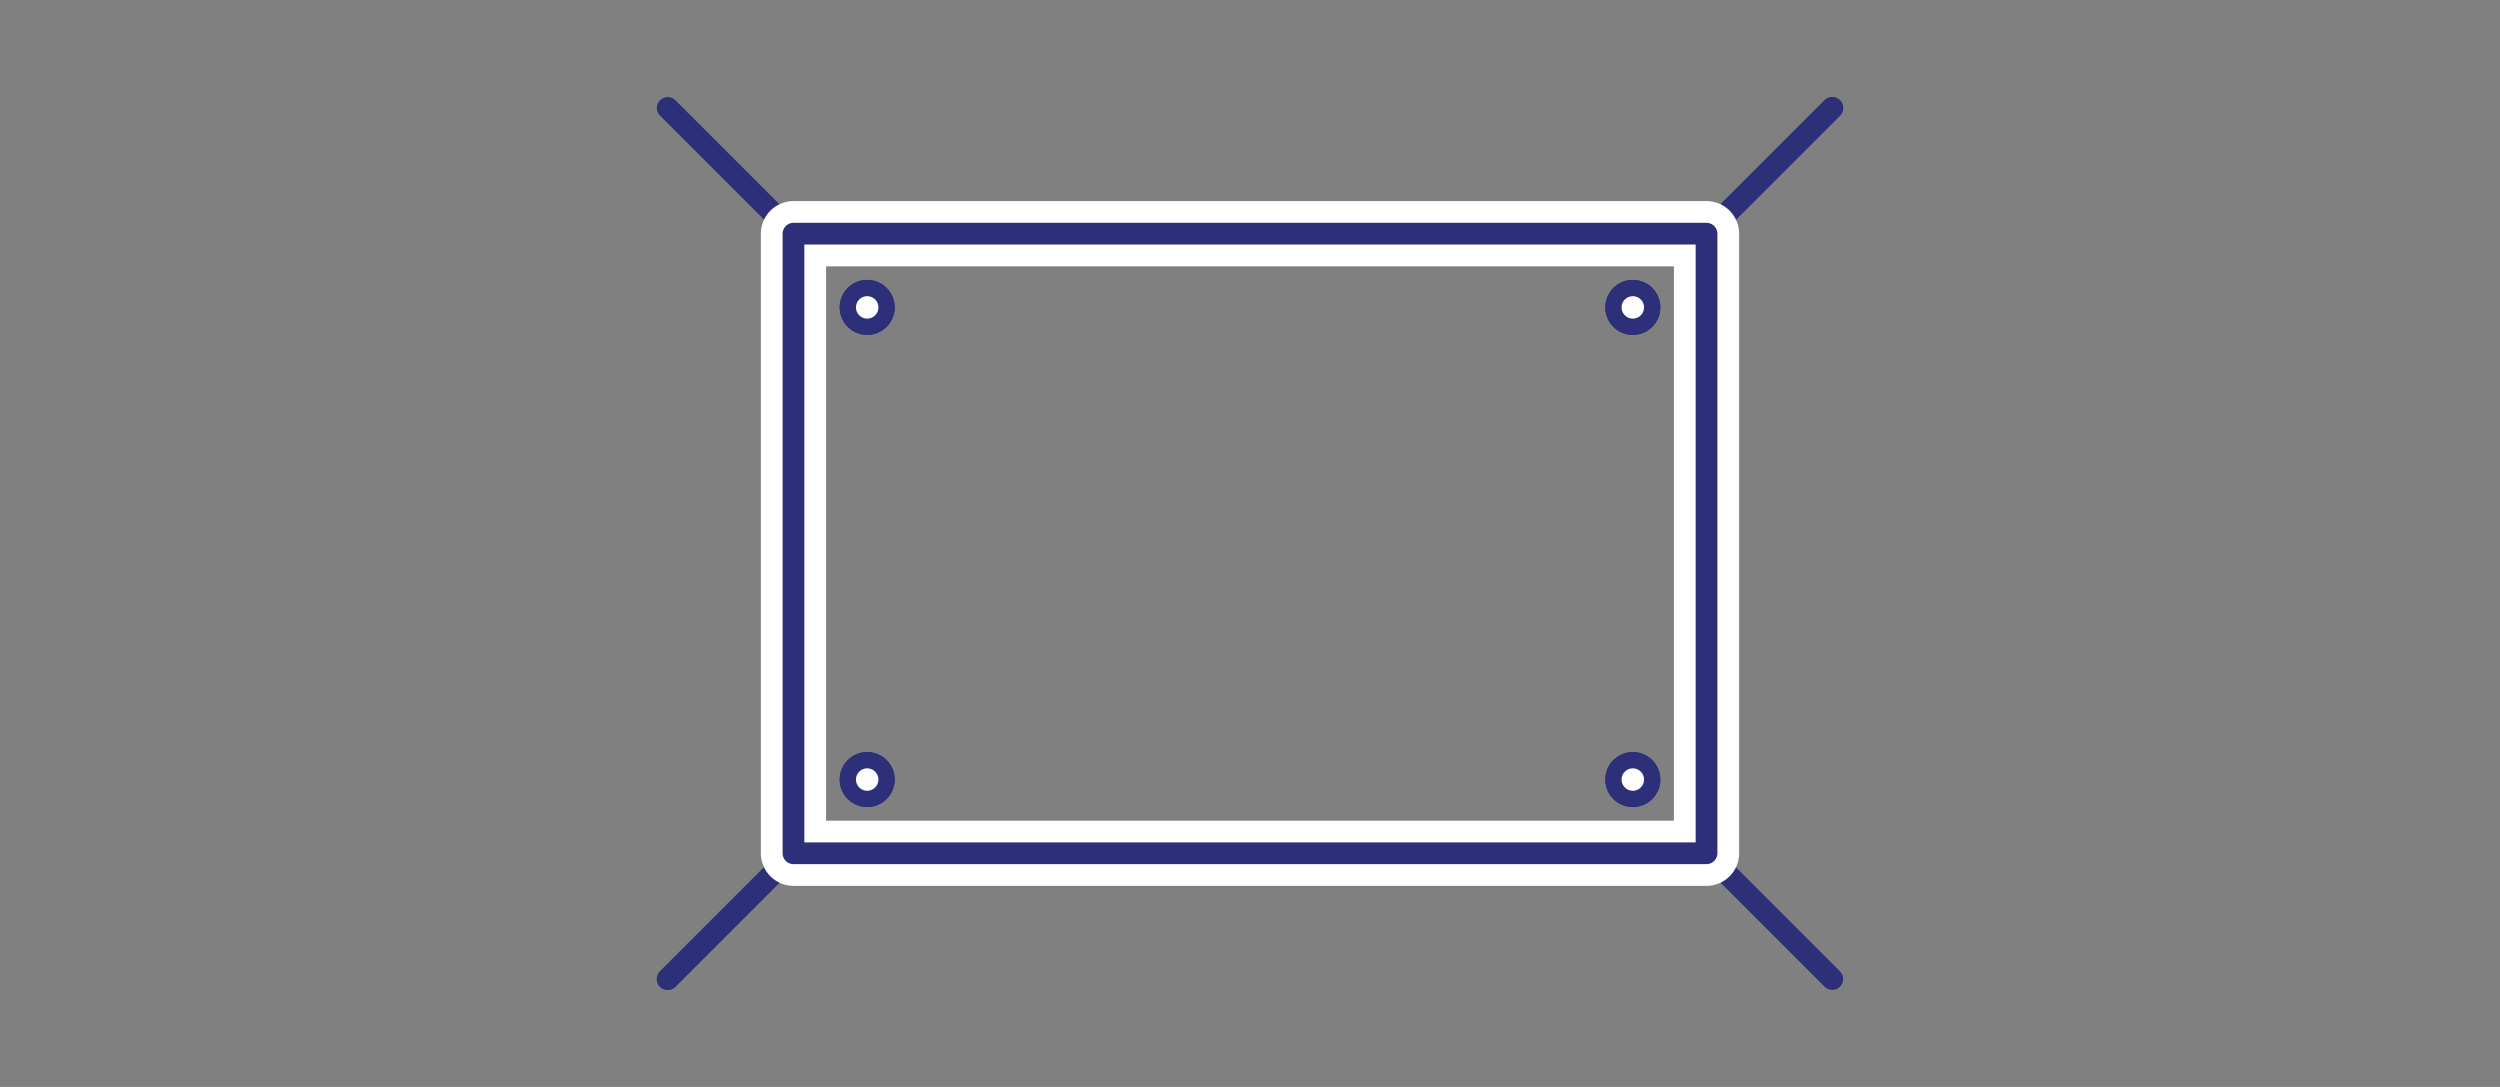 <?xml version="1.0" encoding="UTF-8"?> <svg xmlns="http://www.w3.org/2000/svg" xmlns:xlink="http://www.w3.org/1999/xlink" version="1.1" x="0px" y="0px" width="230px" height="100px" viewBox="0 0 230 100" xml:space="preserve"><rect x="0" y="0" width="230" height="100" fill="#808080" stroke="none"/> <g id="Layer_1" display="none"> <g display="inline"> <line fill="#FFFFFF" stroke="#2D2F79" stroke-width="2" stroke-linecap="round" stroke-linejoin="round" stroke-miterlimit="10" x1="75" y1="78" x2="156" y2="78"></line> <polyline fill="#FFFFFF" stroke="#2D2F79" stroke-width="2" stroke-linecap="round" stroke-linejoin="round" stroke-miterlimit="10" points=" 146,78 146,43 131,52.195 131,43 116,52.195 116,43 89.257,59.394 "></polyline> <polygon fill="#FFFFFF" stroke="#2D2F79" stroke-width="2" stroke-linecap="round" stroke-linejoin="round" stroke-miterlimit="10" points=" 103.509,78 82.509,78 86.188,21 99.83,21 "></polygon> <rect x="107" y="63" fill="#FFFFFF" stroke="#2D2F79" stroke-width="2" stroke-linecap="round" stroke-linejoin="round" stroke-miterlimit="10" width="6" height="5"></rect> <rect x="120" y="63" fill="#FFFFFF" stroke="#2D2F79" stroke-width="2" stroke-linecap="round" stroke-linejoin="round" stroke-miterlimit="10" width="6" height="5"></rect> <rect x="133" y="63" fill="#FFFFFF" stroke="#2D2F79" stroke-width="2" stroke-linecap="round" stroke-linejoin="round" stroke-miterlimit="10" width="6" height="5"></rect> </g> </g> <g id="Layer_2"> <g> <g> <circle fill="#FFFFFF" stroke="#2D2F79" stroke-width="1.5" stroke-linecap="round" stroke-linejoin="round" stroke-miterlimit="10" cx="79.781" cy="28.281" r="1.781"></circle> <circle fill="#FFFFFF" stroke="#2D2F79" stroke-width="1.5" stroke-linecap="round" stroke-linejoin="round" stroke-miterlimit="10" cx="150.219" cy="28.281" r="1.781"></circle> <circle fill="#FFFFFF" stroke="#2D2F79" stroke-width="1.5" stroke-linecap="round" stroke-linejoin="round" stroke-miterlimit="10" cx="79.781" cy="71.719" r="1.781"></circle> <circle fill="#FFFFFF" stroke="#2D2F79" stroke-width="1.5" stroke-linecap="round" stroke-linejoin="round" stroke-miterlimit="10" cx="150.219" cy="71.719" r="1.781"></circle> <line fill="#FFFFFF" stroke="#2D2F79" stroke-width="2" stroke-linecap="round" stroke-linejoin="round" stroke-miterlimit="10" x1="157" y1="21.5" x2="168.571" y2="9.929"></line> <line fill="#FFFFFF" stroke="#2D2F79" stroke-width="2" stroke-linecap="round" stroke-linejoin="round" stroke-miterlimit="10" x1="157" y1="21.5" x2="157" y2="78.5"></line> <circle fill="#FFFFFF" stroke="#2D2F79" stroke-width="1.5" stroke-linecap="round" stroke-linejoin="round" stroke-miterlimit="10" cx="79.781" cy="28.281" r="1.781"></circle> <circle fill="#FFFFFF" stroke="#2D2F79" stroke-width="1.5" stroke-linecap="round" stroke-linejoin="round" stroke-miterlimit="10" cx="150.219" cy="28.281" r="1.781"></circle> <circle fill="#FFFFFF" stroke="#2D2F79" stroke-width="1.5" stroke-linecap="round" stroke-linejoin="round" stroke-miterlimit="10" cx="79.781" cy="71.719" r="1.781"></circle> <circle fill="#FFFFFF" stroke="#2D2F79" stroke-width="1.5" stroke-linecap="round" stroke-linejoin="round" stroke-miterlimit="10" cx="150.219" cy="71.719" r="1.781"></circle> <line fill="#FFFFFF" stroke="#2D2F79" stroke-width="2" stroke-linecap="round" stroke-linejoin="round" stroke-miterlimit="10" x1="157" y1="21.5" x2="168.571" y2="9.929"></line> <line fill="#FFFFFF" stroke="#2D2F79" stroke-width="2" stroke-linecap="round" stroke-linejoin="round" stroke-miterlimit="10" x1="168.571" y1="90.071" x2="157" y2="78.5"></line> <line fill="#FFFFFF" stroke="#2D2F79" stroke-width="2" stroke-linecap="round" stroke-linejoin="round" stroke-miterlimit="10" x1="73" y1="78.5" x2="61.429" y2="90.071"></line> <line fill="#FFFFFF" stroke="#2D2F79" stroke-width="2" stroke-linecap="round" stroke-linejoin="round" stroke-miterlimit="10" x1="73" y1="78.5" x2="61.429" y2="90.071"></line> <line fill="#FFFFFF" stroke="#2D2F79" stroke-width="2" stroke-linecap="round" stroke-linejoin="round" stroke-miterlimit="10" x1="61.429" y1="9.929" x2="73" y2="21.5"></line> <rect x="73" y="21.5" fill="none" stroke="#FFFFFF" stroke-width="6" stroke-linecap="round" stroke-linejoin="round" stroke-miterlimit="10" width="84" height="57"></rect> <rect x="73" y="21.5" fill="none" stroke="#2D2F79" stroke-width="2" stroke-linecap="round" stroke-linejoin="round" stroke-miterlimit="10" width="84" height="57"></rect> </g> </g> </g> </svg> 